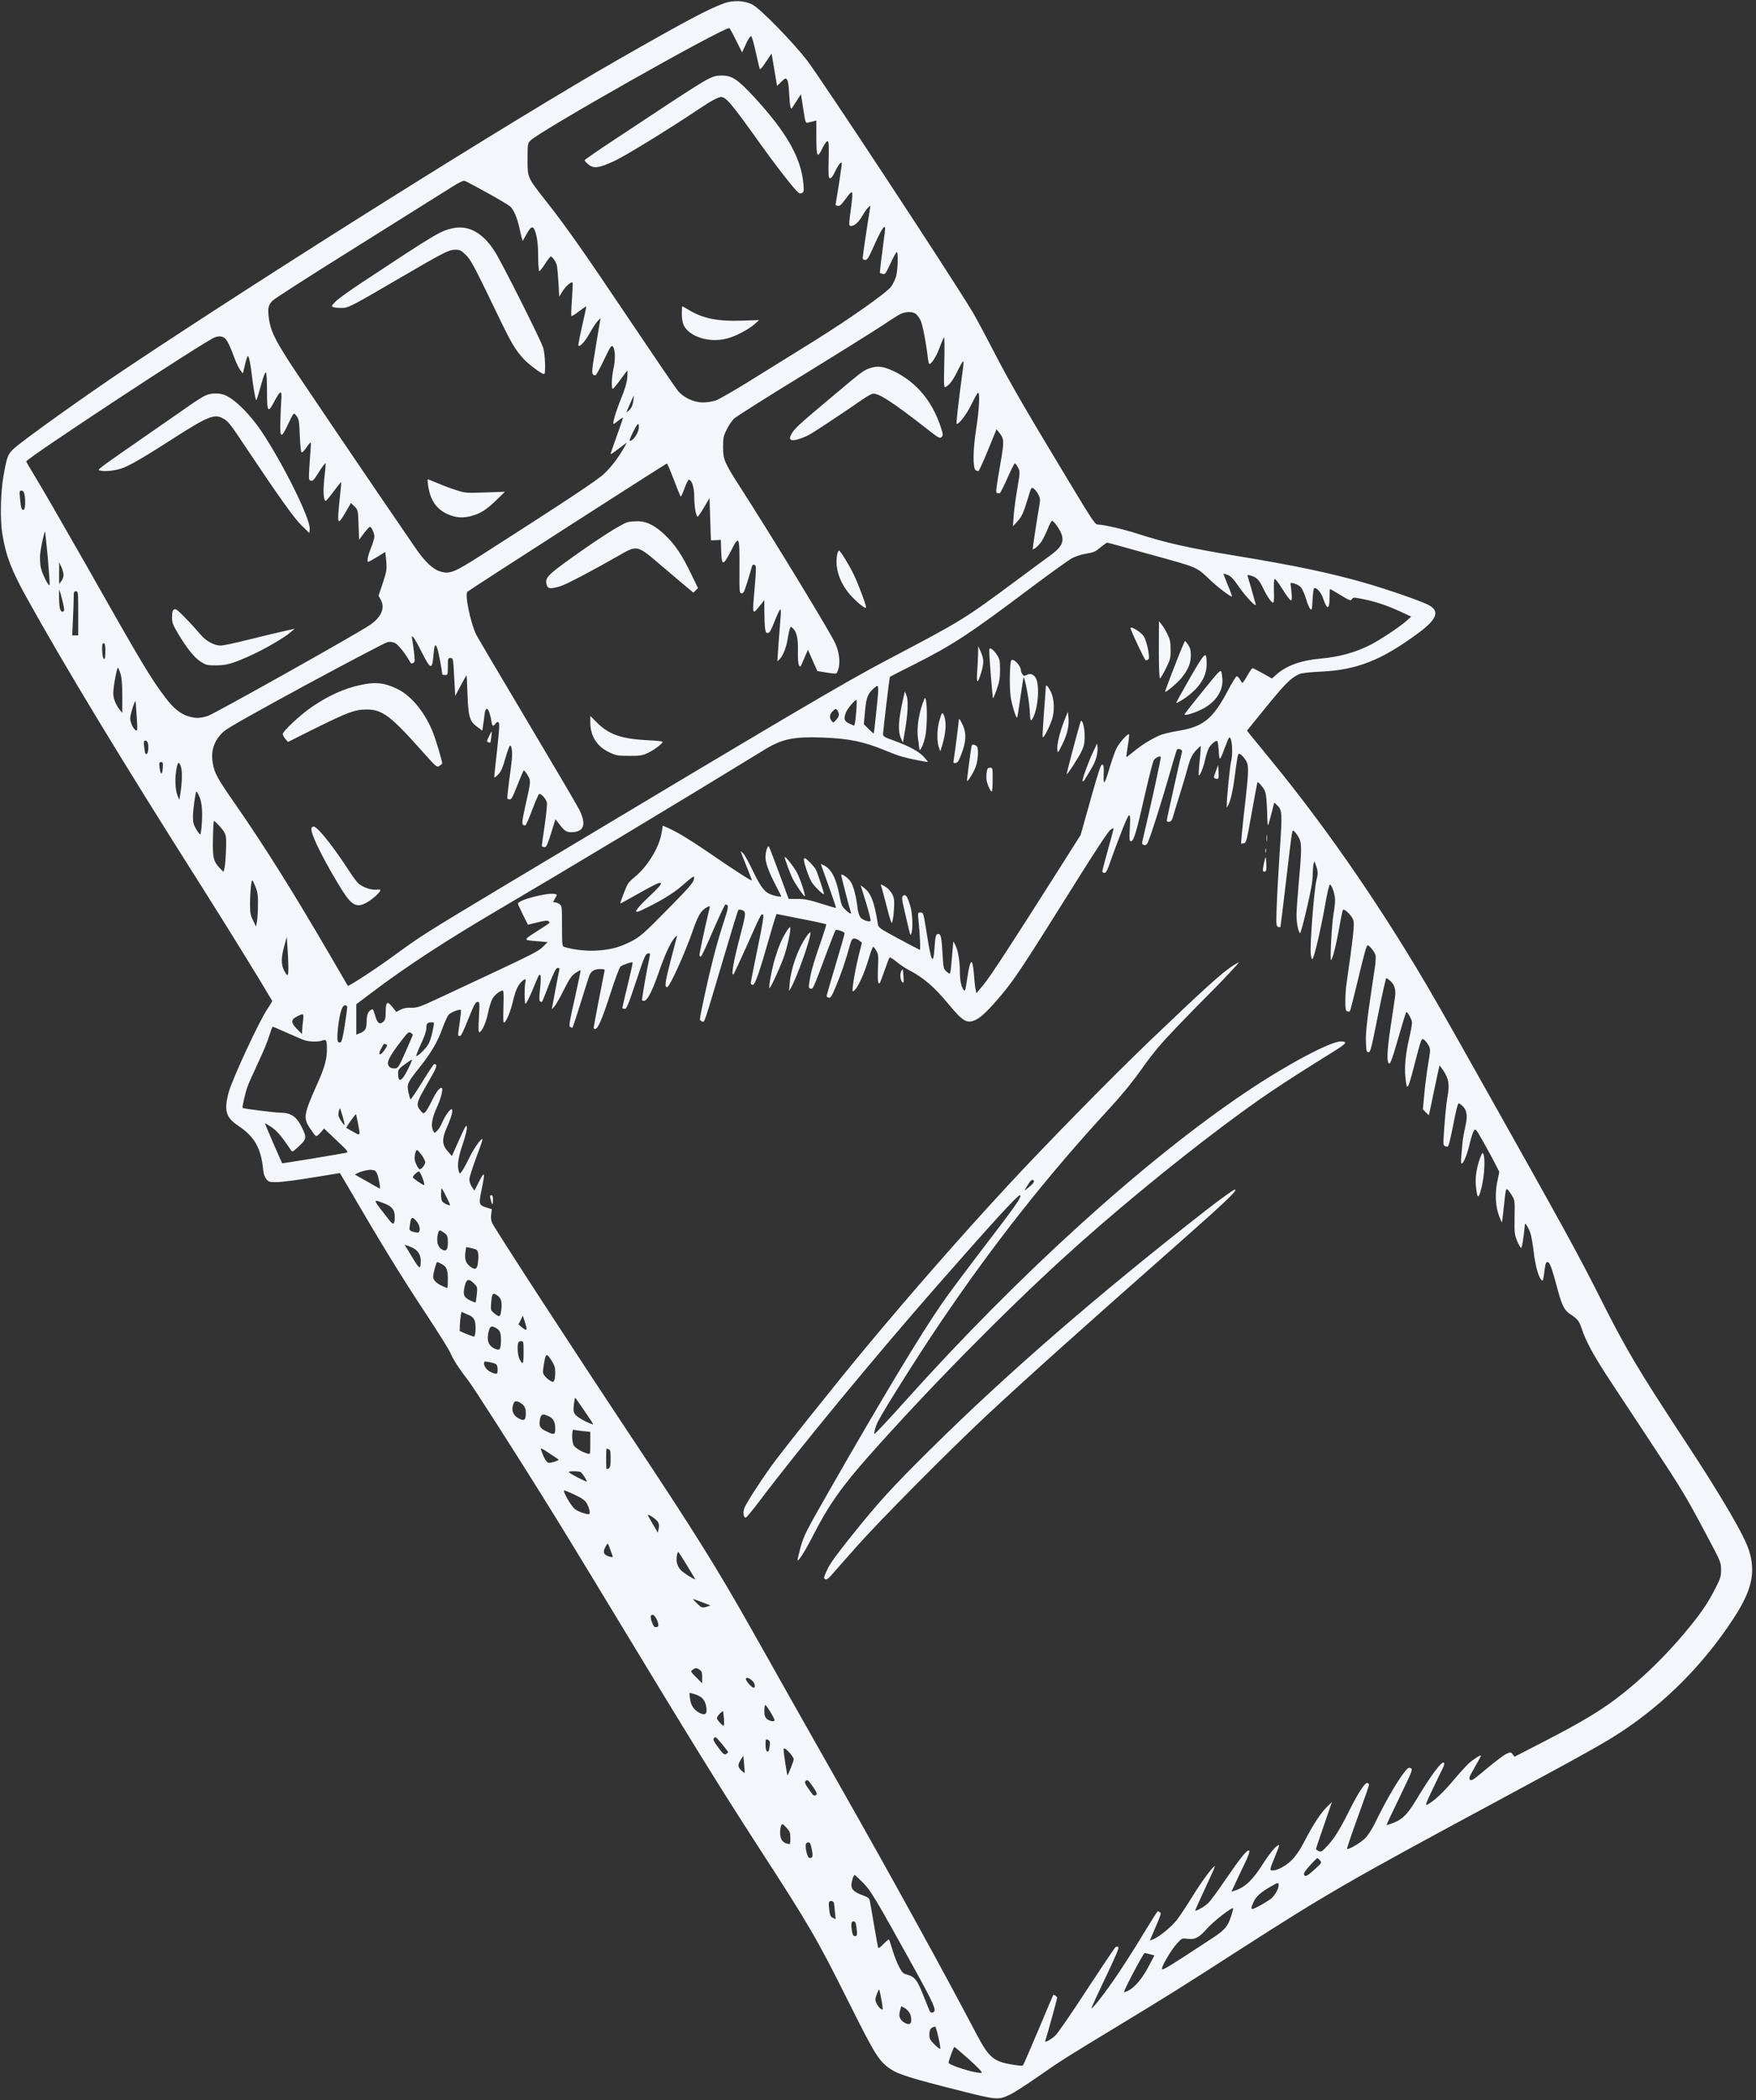 <?xml version="1.0" encoding="UTF-8" standalone="no"?><svg xmlns="http://www.w3.org/2000/svg" xmlns:xlink="http://www.w3.org/1999/xlink" fill="#f4f6fc" height="1856.9" preserveAspectRatio="xMidYMid meet" version="1" viewBox="24.8 74.2 1553.5 1856.9" width="1553.5" zoomAndPan="magnify"><rect x="24.8" y="74.2" width="1553.5" height="1856.9" fill="#333333" stroke="none"/><g id="change1_1"><path d="M6657 19230 c-140 -50 -340 -156 -947 -503 -915 -523 -3074 -1877 -4340 -2722 -360 -240 -931 -648 -1001 -715 -53 -51 -59 -66 -91 -245 -25 -143 -30 -386 -9 -510 31 -191 81 -320 214 -560 336 -606 848 -1451 1541 -2543 233 -368 534 -855 632 -1023 1 -3 -15 -32 -38 -65 -76 -110 -318 -632 -349 -751 -40 -157 -22 -215 86 -288 145 -97 202 -197 221 -388 4 -40 13 -66 29 -85 22 -25 28 -27 97 -26 40 1 181 19 313 41 l240 39 21 -35 c355 -608 509 -859 750 -1224 101 -153 194 -302 206 -330 24 -58 84 -150 157 -243 43 -55 368 -561 651 -1014 122 -195 356 -577 633 -1035 685 -1133 952 -1563 1280 -2070 457 -705 520 -813 800 -1373 238 -476 270 -527 372 -597 71 -48 175 -81 615 -192 329 -83 340 -84 445 -34 33 16 141 85 240 154 206 144 257 176 710 450 439 266 545 332 1050 657 811 521 976 616 2330 1345 769 414 924 501 1075 600 391 258 726 595 990 997 166 252 203 410 141 608 -42 133 -243 477 -571 975 -425 647 -516 801 -757 1280 -168 335 -327 625 -988 1800 -375 668 -510 904 -637 1113 -396 655 -824 1266 -1258 1797 -94 116 -184 226 -201 246 l-29 37 175 216 c168 205 214 251 290 285 18 8 95 17 195 21 314 15 533 102 856 341 171 126 194 199 80 253 -85 40 -358 134 -555 191 -309 88 -616 153 -1146 240 -411 68 -618 114 -870 196 -122 39 -295 79 -344 79 -25 0 -45 30 -258 383 -391 648 -521 872 -665 1150 -76 148 -160 303 -185 345 -208 345 -1326 2042 -1464 2224 -120 157 -415 460 -484 495 -69 36 -168 41 -248 13z m102 -327 l54 -108 34 73 c20 44 38 72 46 70 7 -3 25 -66 42 -145 17 -78 33 -144 36 -147 3 -4 28 26 54 66 l49 73 13 -75 c7 -41 17 -106 24 -143 l11 -69 37 36 c35 34 39 36 52 20 9 -11 15 -55 19 -130 5 -99 12 -137 24 -123 1 2 20 31 41 64 l39 60 20 -128 c19 -126 20 -128 43 -123 13 3 34 9 48 12 l25 6 0 -151 c0 -174 9 -188 55 -91 16 33 35 60 43 60 12 0 14 -26 11 -162 -3 -141 -2 -163 11 -166 11 -2 26 17 45 58 28 58 50 88 60 78 2 -2 -9 -86 -25 -187 -17 -100 -30 -184 -30 -185 0 -2 9 -6 20 -9 15 -4 31 10 72 66 63 86 66 81 44 -89 -20 -150 -20 -154 3 -154 29 0 67 36 100 93 17 30 40 62 51 72 20 18 20 18 15 -11 -14 -77 -65 -418 -65 -435 0 -13 7 -19 23 -19 19 0 31 20 86 145 67 149 98 186 87 103 -29 -218 -46 -361 -44 -363 2 -1 13 -6 25 -9 20 -7 27 2 69 93 26 56 51 101 55 101 15 0 10 -163 -6 -217 -8 -27 -28 -67 -43 -89 -41 -55 -363 -282 -687 -484 -148 -92 -391 -243 -540 -335 -148 -93 -294 -176 -322 -187 -30 -10 -80 -18 -116 -18 -81 0 -171 42 -222 103 -19 23 -204 294 -411 602 -422 628 -578 851 -754 1073 -168 214 -165 207 -165 374 0 130 2 138 24 162 76 81 1687 992 1761 996 3 0 30 -48 59 -107z m-2191 -1355 c89 -49 175 -101 192 -114 30 -25 62 -98 81 -182 5 -26 15 -65 20 -86 l11 -39 35 62 c45 80 62 79 85 -9 11 -43 17 -107 17 -192 1 -71 5 -128 10 -128 5 0 28 29 51 65 23 36 46 65 50 65 16 0 50 -52 56 -86 3 -19 9 -87 13 -151 l6 -118 32 51 c29 45 76 85 87 73 2 -2 -1 -68 -6 -147 -6 -78 -8 -145 -5 -148 3 -4 33 15 67 41 34 26 63 46 64 44 2 -2 -14 -80 -36 -173 -21 -93 -36 -171 -33 -174 13 -14 62 40 102 114 24 43 55 90 69 104 l26 25 -6 -30 c-3 -16 -22 -126 -41 -244 -37 -218 -36 -230 1 -231 6 0 40 61 75 135 55 116 66 133 78 120 22 -22 25 -114 7 -193 -17 -77 -21 -182 -7 -182 5 0 35 36 67 80 31 44 59 80 62 80 3 0 2 -28 -1 -62 -3 -44 -21 -102 -56 -189 -46 -113 -77 -219 -64 -219 3 0 23 14 44 31 21 17 39 27 39 23 0 -4 -25 -76 -55 -159 -30 -84 -55 -156 -55 -160 0 -4 16 4 35 19 19 14 52 38 72 54 l37 27 -28 -50 c-53 -91 -113 -170 -178 -230 -59 -55 -355 -251 -1075 -711 -250 -160 -286 -174 -370 -149 -66 20 -136 86 -221 210 -356 518 -1035 1519 -1115 1644 -129 201 -164 275 -179 376 -14 97 -7 130 37 169 18 17 313 207 656 421 342 215 713 447 823 516 200 126 201 126 231 111 17 -8 103 -55 193 -104z m3780 -1064 c12 -8 31 -33 42 -54 19 -36 49 -191 66 -332 3 -32 10 -58 14 -58 20 0 61 66 91 145 17 47 35 88 39 90 4 2 5 -97 2 -221 -5 -219 -4 -226 14 -216 33 18 61 55 103 139 22 45 44 84 49 87 5 3 5 -23 0 -57 -46 -345 -63 -497 -56 -497 23 0 88 86 130 172 25 52 51 99 57 102 20 13 12 -149 -15 -318 -29 -184 -31 -349 -4 -366 8 -5 19 -8 24 -7 6 2 44 86 85 186 l75 184 23 -29 c45 -56 46 -76 13 -265 -41 -237 -45 -269 -31 -270 6 -1 16 -2 22 -3 5 -1 36 59 68 132 32 73 62 133 67 133 5 0 18 -16 28 -36 19 -37 19 -38 -7 -193 -15 -87 -29 -195 -32 -242 l-6 -85 39 42 c41 45 54 74 97 216 26 87 27 88 48 75 12 -8 31 -32 41 -53 18 -35 18 -45 7 -109 -22 -124 -59 -371 -56 -374 7 -7 54 34 76 67 13 19 38 68 54 109 17 41 34 75 40 75 16 1 73 -81 86 -123 21 -71 -6 -116 -119 -196 -37 -27 -164 -120 -282 -208 -465 -345 -478 -353 -1140 -701 -391 -206 -820 -459 -3365 -1983 -727 -436 -756 -454 -1000 -632 -157 -115 -403 -276 -410 -268 -1 2 -76 129 -165 283 -323 554 -575 955 -825 1315 -162 232 -189 281 -204 367 -21 113 11 207 97 284 34 31 257 156 730 413 375 202 697 371 716 376 21 5 44 3 64 -5 28 -12 85 -80 127 -152 21 -36 23 -37 43 -24 11 6 11 25 2 97 -6 49 -13 99 -16 112 -11 55 21 12 81 -109 81 -161 96 -167 107 -42 8 103 17 119 35 67 11 -32 43 -199 43 -226 0 -5 11 -8 25 -8 24 0 25 2 25 75 0 72 1 75 24 75 23 0 23 -1 32 -167 l9 -168 49 92 c27 51 51 92 52 90 1 -1 5 -78 8 -170 7 -199 19 -237 88 -287 l43 -32 7 49 c4 26 10 69 13 96 11 85 42 52 61 -65 7 -43 15 -47 35 -18 9 13 19 17 27 12 11 -7 8 -53 -12 -243 -15 -129 -26 -238 -26 -243 0 -6 13 3 30 19 31 29 44 60 79 182 12 40 25 75 31 78 14 9 23 -60 16 -123 -3 -32 -14 -120 -25 -197 -10 -77 -17 -143 -14 -147 2 -5 12 -8 22 -8 14 0 29 29 66 125 27 69 52 128 56 131 4 2 20 -16 34 -41 31 -52 31 -47 -21 -280 -33 -149 -33 -164 1 -165 6 0 33 62 61 137 28 75 56 139 62 141 17 5 60 -42 68 -74 4 -15 -5 -105 -20 -207 -15 -98 -26 -181 -24 -182 2 -2 12 -5 22 -7 16 -3 25 15 59 122 l39 125 22 -28 c55 -74 73 -87 116 -87 115 0 139 68 72 201 -21 41 -230 396 -464 789 -234 393 -435 733 -446 755 -51 102 -104 358 -79 381 19 18 1757 1134 1765 1134 4 0 31 -64 61 -143 30 -78 57 -145 60 -149 4 -4 19 29 35 73 16 44 33 78 40 76 27 -8 46 -72 46 -155 0 -84 16 -172 30 -172 5 0 30 37 57 83 l48 82 6 -185 c3 -102 6 -187 7 -188 1 -2 21 -2 45 0 l42 3 3 -97 c4 -134 17 -135 83 -8 76 150 80 144 79 -132 -1 -223 -1 -233 18 -236 16 -3 24 12 50 95 17 54 34 110 37 126 8 32 16 39 33 28 10 -6 10 -46 -3 -194 -22 -248 -22 -247 38 -174 l47 59 0 -100 c0 -54 3 -120 6 -146 6 -40 10 -47 27 -44 15 2 29 28 59 106 22 56 44 102 49 102 5 0 7 -28 3 -67 -3 -38 -11 -141 -18 -230 l-11 -162 22 21 c26 24 57 102 68 168 3 25 11 62 16 83 9 34 12 37 26 25 38 -31 53 -90 50 -204 -1 -69 2 -116 10 -129 11 -18 13 -16 32 30 12 28 27 63 34 79 l13 29 41 -94 42 -94 77 -13 c42 -7 83 -11 90 -8 6 2 17 27 23 55 12 58 1 136 -30 208 -37 86 -547 924 -839 1378 -144 224 -155 249 -155 360 0 81 3 97 32 155 17 36 47 79 65 97 18 17 296 193 618 390 322 198 634 393 695 434 60 40 128 84 150 96 47 26 112 29 143 7z m-6110 -217 c19 -15 48 -74 82 -169 17 -46 41 -96 54 -113 l23 -29 18 77 c10 42 22 77 26 77 10 0 25 -80 39 -199 11 -95 29 -191 35 -191 4 0 20 53 60 193 9 31 21 55 26 52 5 -4 9 -78 9 -166 0 -188 8 -199 67 -87 53 101 67 101 59 2 -3 -44 -7 -128 -8 -188 -4 -146 8 -148 70 -16 45 95 49 100 63 83 31 -35 34 -49 39 -183 3 -74 9 -141 14 -148 5 -9 16 0 38 30 49 69 50 69 44 -2 -3 -36 -8 -113 -12 -171 -5 -101 -5 -106 14 -111 17 -5 30 9 73 79 29 47 55 80 57 74 2 -6 -1 -50 -7 -98 -17 -135 -13 -233 9 -233 5 0 36 38 71 85 35 46 64 83 65 82 2 -2 -3 -61 -11 -132 -27 -251 -23 -262 51 -135 l47 81 31 -31 c31 -30 31 -31 36 -162 l5 -132 43 57 c23 31 47 57 52 57 14 0 40 -55 40 -85 0 -15 -13 -60 -30 -102 -28 -69 -38 -123 -24 -123 4 0 39 20 79 44 l72 44 7 -73 c8 -84 6 -95 -36 -222 l-31 -91 22 -42 c37 -72 -1 -154 -106 -223 -144 -94 -1370 -781 -1426 -799 -71 -22 -108 -23 -174 -3 -69 21 -131 71 -202 165 -136 181 -193 276 -723 1211 -174 305 -359 626 -412 713 -53 87 -96 161 -96 164 2 27 1584 1068 1670 1098 36 13 64 10 88 -9z m3612 -560 c-5 -33 -16 -57 -35 -75 -15 -15 -26 -22 -24 -16 11 29 62 144 64 142 2 -2 -1 -25 -5 -51z m50 -222 c0 -52 -48 -125 -82 -125 -4 0 9 34 29 75 39 79 53 92 53 50z m-5436 -596 c12 -60 7 -139 -8 -139 -18 0 -23 16 -31 103 -6 62 -5 67 13 67 14 0 21 -9 26 -31z m207 -563 c11 -125 18 -233 16 -239 -7 -21 -66 96 -78 153 -6 30 -9 83 -6 117 6 61 37 206 44 200 1 -2 12 -106 24 -231z m9702 44 c503 -139 447 -115 599 -257 66 -60 168 -136 175 -129 2 2 -14 48 -37 101 -22 54 -39 99 -38 101 2 1 19 -5 39 -12 27 -11 50 -36 92 -97 60 -88 163 -197 154 -162 -16 58 -68 242 -72 252 -3 8 5 9 27 2 53 -15 75 -37 108 -106 35 -75 75 -133 91 -133 7 0 10 36 7 103 -2 62 1 104 7 106 6 2 37 -39 70 -92 33 -53 66 -97 73 -97 9 0 11 16 6 68 -3 37 -7 72 -9 78 -6 21 69 -4 92 -31 12 -14 32 -58 44 -98 11 -39 28 -80 37 -91 16 -17 17 -13 22 77 3 52 8 99 13 103 16 16 62 -34 79 -85 35 -107 58 -107 58 -1 0 44 2 80 5 80 2 0 44 -24 93 -54 81 -49 90 -52 100 -36 10 17 16 17 88 3 109 -20 223 -58 338 -111 l99 -46 -44 -39 c-59 -53 -237 -170 -318 -211 -135 -68 -278 -107 -441 -121 -169 -15 -298 -61 -385 -137 l-44 -39 -82 46 c-45 25 -85 45 -90 45 -5 0 -25 -29 -46 -65 -20 -36 -40 -65 -43 -65 -3 0 -13 14 -23 31 -9 17 -23 29 -30 27 -6 -3 -41 -58 -75 -124 -136 -256 -219 -322 -446 -359 -53 -8 -119 -24 -147 -34 -69 -27 -172 -89 -244 -150 -33 -27 -61 -48 -62 -47 -2 1 4 44 12 96 9 51 14 98 12 104 -6 17 -84 -69 -112 -123 -13 -27 -39 -100 -58 -163 -48 -161 -58 -174 -55 -68 3 70 0 85 -13 88 -12 2 -33 -61 -103 -310 l-88 -313 -206 -325 c-416 -655 -593 -927 -654 -1000 l-62 -74 -7 34 c-4 19 -11 76 -14 126 -13 163 -33 154 -60 -28 -16 -107 -19 -119 -32 -103 -21 30 -33 85 -33 160 0 92 -16 189 -39 234 l-19 36 -6 -65 c-3 -36 -8 -100 -12 -142 -3 -43 -10 -78 -15 -78 -6 0 -20 10 -33 23 -20 20 -23 36 -29 143 -9 155 -14 184 -38 184 -22 0 -26 -14 -34 -132 -11 -146 -28 -116 -65 117 -32 204 -33 205 -58 205 -24 0 -25 -1 -19 -62 13 -129 20 -268 13 -268 -3 0 -87 44 -186 97 -174 94 -180 98 -186 133 -30 191 -60 270 -121 317 l-31 24 48 -155 c26 -86 44 -158 40 -161 -17 -11 -72 9 -90 32 -10 13 -22 49 -25 81 -12 102 -36 196 -60 232 -23 37 -85 80 -85 60 0 -10 75 -300 85 -327 8 -22 -10 -14 -46 20 -31 28 -38 43 -53 122 -31 158 -71 237 -137 271 -16 8 -29 13 -29 12 0 -2 31 -88 69 -193 37 -104 67 -192 65 -194 -2 -2 -61 15 -133 38 -105 33 -143 41 -208 41 l-78 0 -84 228 c-46 125 -87 231 -91 235 -11 12 -30 -49 -30 -93 0 -50 27 -125 86 -240 27 -52 51 -99 53 -104 6 -15 -81 4 -116 25 -44 27 -79 80 -145 219 -30 63 -65 124 -77 135 l-22 19 19 -49 c11 -28 34 -85 51 -128 17 -43 31 -80 31 -82 0 -11 -139 78 -385 247 -159 109 -275 179 -351 213 l-52 23 -12 -70 c-22 -126 -127 -297 -239 -386 -23 -18 -48 -44 -57 -57 -18 -28 -74 -175 -67 -175 3 0 81 43 175 96 131 74 172 93 181 84 9 -9 -16 -38 -107 -124 -120 -114 -142 -152 -68 -118 156 72 286 150 358 214 43 38 87 74 98 80 17 9 18 8 12 -23 -5 -25 -53 -80 -209 -238 -239 -244 -269 -270 -362 -315 -94 -46 -170 -65 -290 -73 -92 -5 -200 7 -287 33 -16 5 -18 23 -18 184 0 173 -1 179 -22 194 -12 9 -31 16 -41 16 -18 0 -18 1 1 34 20 33 20 34 2 39 -64 17 -330 -52 -330 -85 0 -5 20 -48 44 -97 l45 -89 85 21 c66 16 89 18 98 9 14 -14 24 -6 -107 -90 -123 -79 -123 -76 19 -87 l79 -7 -44 -43 c-45 -43 -68 -55 -884 -436 -205 -96 -224 -102 -278 -101 -40 2 -69 -4 -95 -17 l-38 -20 -35 44 c-45 56 -59 46 -59 -45 0 -53 -4 -70 -19 -84 -34 -31 -54 -17 -74 52 -18 61 -20 63 -40 49 -26 -17 -35 -45 -36 -113 -1 -55 -14 -74 -64 -93 l-27 -11 0 135 0 134 181 136 c277 207 616 428 1034 674 715 421 1642 978 2394 1439 158 97 257 118 516 109 235 -9 366 -36 561 -117 50 -21 115 -45 145 -53 58 -17 220 -49 225 -45 1 2 -15 22 -37 46 -45 48 -131 94 -266 143 -77 27 -93 37 -93 54 1 37 57 505 61 509 2 2 94 49 204 104 353 178 492 269 1040 681 176 132 343 252 370 265 28 14 77 31 110 36 86 16 89 17 142 61 26 21 51 39 56 39 5 0 153 -40 330 -90z m-9563 -196 c0 -18 -9 -42 -20 -55 l-19 -24 0 95 1 95 19 -40 c10 -22 19 -54 19 -71z m-11 -222 c12 -46 19 -87 16 -92 -14 -22 -33 -8 -39 28 -7 42 -8 158 -2 151 2 -2 14 -41 25 -87z m141 -117 l0 -195 -27 0 -26 0 6 137 c4 75 7 162 7 195 0 51 2 58 20 58 19 0 20 -7 20 -195z m240 -336 c0 -52 -3 -70 -12 -67 -8 3 -14 29 -16 71 -2 55 0 67 13 67 12 0 15 -14 15 -71z m135 -201 c10 -36 15 -95 15 -197 l0 -146 -21 25 c-34 41 -59 102 -59 145 -1 54 32 235 42 229 4 -3 14 -28 23 -56z m6686 -327 c-11 -106 -21 -195 -23 -197 -3 -2 -23 16 -46 39 l-42 42 10 107 c11 126 24 162 76 208 50 44 50 45 25 -199z m-6543 -58 c7 -110 6 -120 -9 -112 -22 11 -49 70 -49 105 0 36 44 174 48 149 1 -11 6 -75 10 -142z m6366 65 c-4 -51 -10 -103 -13 -115 l-6 -22 -42 19 c-48 21 -54 44 -29 103 13 32 77 107 90 107 4 0 4 -42 0 -92z m-164 -7 c16 -30 12 -47 -15 -78 -24 -27 -25 -28 -40 -9 -21 28 -19 56 7 83 26 28 34 29 48 4z m3488 -324 c2 -40 -1 -91 -7 -113 -11 -35 -41 -334 -40 -394 l0 -25 14 27 c19 34 41 130 55 238 5 47 15 115 21 152 10 62 12 67 30 58 10 -6 30 -27 44 -48 32 -47 32 -83 1 -362 -14 -118 -28 -253 -32 -298 l-7 -84 24 4 c22 3 25 14 70 266 26 145 49 268 51 273 2 6 19 -9 38 -33 30 -37 36 -53 42 -118 3 -41 7 -111 7 -154 1 -44 4 -77 7 -74 3 3 12 32 20 65 9 32 20 75 25 97 l10 38 24 -22 c47 -44 48 -65 25 -402 -11 -172 -24 -393 -27 -490 -6 -161 -5 -178 11 -184 9 -4 19 -5 21 -3 2 2 24 180 49 394 61 514 53 470 78 448 11 -10 29 -36 40 -58 23 -45 22 -111 -7 -425 -8 -91 -16 -201 -17 -245 -1 -72 13 -147 31 -168 4 -4 31 93 59 215 37 158 53 245 53 298 1 41 4 86 8 100 l7 24 11 -29 c21 -56 23 -82 8 -136 -21 -78 -60 -580 -51 -654 6 -44 10 -55 17 -43 19 35 68 243 105 447 23 133 41 210 48 208 18 -6 45 -88 45 -137 0 -25 -6 -81 -14 -125 -15 -84 -32 -405 -22 -405 12 0 45 129 72 280 14 85 30 159 34 163 14 14 80 -53 92 -92 11 -37 -1 -142 -61 -563 -6 -37 -10 -105 -10 -151 0 -70 3 -86 17 -91 9 -4 20 -3 23 1 4 4 38 137 76 296 43 184 72 287 80 287 17 0 63 -57 71 -88 3 -15 1 -60 -5 -102 -67 -442 -83 -567 -80 -658 3 -89 5 -97 23 -97 17 0 25 31 84 328 36 180 69 327 73 327 4 0 22 -12 39 -28 35 -32 48 -77 38 -142 -3 -25 -21 -140 -38 -257 -34 -222 -37 -328 -11 -328 10 0 32 63 79 228 36 125 67 227 70 227 14 0 51 -69 51 -94 0 -15 -11 -77 -25 -137 -32 -139 -43 -248 -34 -343 13 -134 21 -123 83 119 58 221 59 225 80 212 12 -8 30 -30 41 -50 19 -36 19 -36 -3 -171 -12 -75 -28 -194 -34 -266 l-12 -130 26 -27 27 -26 5 24 c4 13 24 112 46 218 22 107 42 196 43 198 2 1 17 -20 35 -46 46 -71 55 -121 37 -222 -13 -72 -28 -230 -37 -391 -3 -47 4 -58 36 -58 9 0 25 63 51 195 26 135 41 193 49 188 68 -38 84 -94 57 -207 -11 -47 -23 -115 -26 -153 -3 -37 -8 -92 -10 -120 -3 -29 -1 -53 4 -53 16 0 49 81 71 175 11 49 28 100 36 114 16 23 17 22 86 -100 39 -68 86 -155 105 -193 l35 -69 -17 -82 c-23 -106 -17 -227 15 -308 12 -32 23 -57 25 -55 2 2 8 50 14 108 20 188 21 193 37 179 8 -7 26 -31 39 -54 24 -39 25 -48 22 -191 -2 -139 0 -153 23 -209 14 -33 30 -60 35 -60 8 0 22 89 34 210 2 16 31 -32 47 -77 9 -24 22 -99 30 -167 15 -124 42 -223 68 -249 15 -15 15 -14 32 111 5 35 11 47 23 47 19 0 38 -52 91 -250 37 -135 58 -177 108 -210 66 -43 81 -62 103 -129 38 -115 106 -240 255 -466 80 -121 243 -368 363 -550 265 -401 307 -471 479 -795 135 -253 136 -256 136 -321 0 -58 -5 -75 -48 -160 -63 -123 -115 -202 -213 -324 -212 -265 -467 -512 -709 -687 -167 -119 -320 -207 -713 -408 l-144 -74 -17 21 c-16 21 -18 21 -56 4 -22 -10 -99 -69 -173 -130 -116 -98 -135 -111 -148 -99 -12 13 -7 27 42 111 30 53 55 99 55 102 0 12 -64 -29 -108 -68 -25 -23 -89 -94 -142 -157 -88 -105 -169 -179 -227 -209 -18 -9 -10 13 46 131 37 79 78 162 90 186 12 23 19 47 15 53 -16 26 -110 -99 -248 -328 -75 -125 -122 -173 -204 -203 -30 -12 -56 -19 -57 -18 -2 2 50 113 116 248 112 232 117 246 98 254 -16 8 -25 4 -45 -20 -65 -78 -166 -249 -266 -453 -31 -64 -67 -120 -92 -145 -41 -42 -150 -105 -161 -95 -3 3 40 130 95 281 55 151 100 280 100 286 0 5 -7 13 -15 16 -20 7 -81 -86 -160 -244 -83 -166 -132 -246 -193 -311 -49 -53 -55 -57 -78 -47 -13 6 -24 14 -24 18 0 4 32 99 71 211 l70 204 -41 -40 c-56 -54 -123 -155 -198 -300 -68 -132 -122 -195 -206 -239 -47 -25 -86 -33 -98 -20 -3 3 5 33 19 67 67 164 65 159 44 147 -25 -13 -78 -79 -126 -155 -91 -145 -156 -208 -244 -240 l-39 -13 33 71 c18 40 56 119 84 177 33 69 47 108 40 115 -15 15 -74 -58 -209 -255 -65 -96 -134 -190 -152 -207 -31 -31 -109 -75 -116 -68 -2 2 37 90 87 196 50 106 89 194 87 196 -10 11 -110 -123 -196 -262 -52 -84 -116 -181 -143 -215 -48 -61 -160 -152 -209 -169 l-28 -10 14 32 c87 201 90 209 75 218 -8 5 -16 9 -19 9 -3 0 -59 -89 -125 -197 -65 -109 -168 -270 -227 -358 -103 -153 -225 -311 -234 -303 -2 3 53 123 122 267 89 186 123 266 116 273 -8 8 -16 7 -26 -1 -9 -7 -124 -179 -257 -382 -132 -203 -256 -382 -275 -399 -43 -38 -95 -66 -89 -48 16 49 105 370 105 381 0 13 -29 33 -35 25 -1 -2 -60 -138 -129 -304 -70 -165 -131 -306 -135 -313 -7 -10 -26 -9 -100 3 -168 29 -205 61 -322 284 -290 552 -760 1404 -1179 2142 -117 206 -321 566 -453 800 -131 234 -291 517 -355 630 -296 525 -513 873 -1057 1690 -508 764 -1188 1809 -1232 1893 -10 21 -14 45 -10 77 l6 47 -46 14 c-69 21 -71 31 -45 156 33 159 29 173 -21 76 l-42 -82 -23 34 c-12 19 -22 48 -22 65 0 16 27 102 60 191 34 89 59 163 57 165 -11 11 -72 -74 -113 -156 -25 -52 -56 -108 -67 -124 -19 -27 -21 -28 -28 -10 -19 48 -9 126 32 244 24 71 39 131 37 151 -3 29 -11 15 -68 -110 l-64 -144 -38 43 c-52 58 -52 111 -2 221 38 86 54 149 36 149 -16 0 -57 -58 -82 -117 -12 -28 -32 -61 -45 -73 -23 -22 -23 -22 -34 -2 -23 43 -13 111 30 205 40 87 62 177 42 177 -19 0 -52 -46 -88 -122 -21 -42 -45 -84 -55 -93 -16 -15 -19 -14 -45 17 -34 41 -30 69 23 163 22 39 60 106 85 150 42 74 45 94 15 95 -3 0 -51 -72 -105 -159 -54 -88 -101 -157 -104 -153 -3 4 -11 33 -18 64 -15 71 -9 84 103 224 99 125 157 223 200 345 19 51 42 103 53 115 19 22 98 52 108 42 3 -2 -2 -52 -10 -109 -18 -127 -18 -116 -1 -122 11 -4 30 34 76 149 51 127 66 154 82 154 19 0 20 -4 13 -136 -6 -113 -5 -136 6 -132 23 8 58 88 75 173 9 44 25 97 36 118 17 35 69 77 94 77 7 0 9 -40 6 -127 -2 -71 -3 -137 0 -148 7 -36 55 63 79 160 26 112 43 152 76 188 32 33 47 35 40 5 -11 -42 -10 -192 0 -195 5 -2 34 54 63 124 60 145 57 140 69 127 5 -5 3 -57 -3 -118 -10 -89 -9 -109 2 -113 7 -3 14 -4 16 -2 2 2 29 70 61 152 47 117 62 147 77 147 14 0 18 -5 14 -17 -3 -10 -16 -81 -31 -158 -14 -77 -28 -151 -31 -165 l-5 -25 22 22 c12 12 50 77 83 145 51 101 68 127 103 152 24 16 45 28 47 25 2 -2 -21 -114 -51 -248 -46 -201 -53 -245 -42 -252 8 -5 17 -9 20 -9 3 0 36 98 73 218 37 119 72 230 78 245 15 39 45 57 95 57 40 0 43 -2 38 -22 -11 -50 -95 -486 -95 -497 0 -6 6 -11 13 -11 25 0 64 92 136 316 39 122 79 228 88 236 17 15 101 43 108 36 2 -2 -18 -93 -45 -203 -27 -110 -48 -201 -47 -202 1 0 11 -3 21 -5 16 -3 30 29 101 242 72 218 84 245 104 248 20 3 22 0 17 -25 -25 -113 -72 -384 -68 -388 32 -32 79 47 148 246 53 154 102 261 139 304 20 23 25 25 21 10 -3 -11 -28 -109 -57 -218 -48 -186 -53 -227 -29 -227 22 0 163 310 232 514 43 122 70 166 119 192 29 14 29 14 24 -8 -48 -200 -93 -413 -89 -420 3 -4 9 -8 13 -8 5 0 53 103 107 230 55 126 104 230 109 230 33 0 31 -19 -17 -162 -27 -81 -68 -225 -92 -320 -43 -167 -116 -504 -116 -532 0 -8 9 -16 20 -19 23 -6 9 -46 196 583 64 217 120 399 124 403 4 4 19 3 33 -2 37 -14 35 -31 -17 -229 -60 -225 -84 -365 -57 -336 4 5 54 113 111 239 129 291 132 296 148 286 9 -6 -1 -73 -48 -298 -33 -160 -60 -298 -60 -307 0 -9 8 -16 18 -16 20 0 62 122 151 436 22 77 45 152 50 166 l9 25 217 -43 c120 -23 219 -45 222 -48 3 -3 -18 -69 -45 -148 -51 -144 -86 -257 -95 -313 -18 -103 -18 -102 2 -108 22 -5 19 -13 148 333 36 96 69 179 73 184 10 10 80 -14 80 -29 0 -6 -36 -132 -80 -279 -44 -148 -80 -272 -80 -276 0 -4 9 -10 20 -13 16 -4 26 11 64 102 44 105 89 237 122 359 15 52 21 62 40 62 12 0 32 -8 44 -18 l23 -19 -31 -124 c-27 -110 -52 -250 -52 -296 0 -14 2 -14 19 1 32 29 88 154 123 274 18 62 37 111 42 109 5 -2 18 -19 28 -38 17 -30 18 -48 13 -149 -3 -69 -2 -121 4 -130 11 -16 9 -20 61 126 17 49 34 92 38 96 4 4 32 -13 62 -38 30 -25 78 -57 105 -71 132 -68 228 -150 354 -303 128 -154 162 -174 239 -140 48 21 120 91 229 221 120 143 193 254 667 1011 165 264 279 436 297 449 16 11 29 17 29 12 0 -5 -22 -88 -50 -186 -27 -98 -50 -184 -50 -192 0 -8 8 -15 18 -15 12 0 23 16 36 53 92 261 171 457 182 457 11 0 12 -23 7 -115 -5 -101 -4 -115 10 -115 25 0 49 81 121 400 37 162 73 304 81 316 15 23 52 41 62 30 5 -4 -82 -404 -164 -752 -3 -16 1 -23 16 -27 17 -4 24 2 37 31 29 70 111 327 179 563 37 131 71 242 74 248 11 17 52 1 46 -18 -10 -34 -135 -594 -135 -608 0 -9 8 -13 22 -11 18 2 26 16 40 68 10 36 39 128 63 205 24 77 51 169 60 204 21 81 44 128 84 165 l31 30 0 -27 c0 -14 -5 -72 -11 -127 -6 -56 -8 -104 -5 -107 9 -9 43 76 56 142 7 33 21 76 31 96 18 36 66 76 77 64 3 -3 9 -43 12 -88 5 -89 9 -89 44 5 49 127 46 122 59 109 6 -6 13 -44 15 -84z m-9594 47 c10 -26 7 -92 -5 -99 -15 -10 -18 -5 -25 58 -6 47 -4 57 9 57 8 0 18 -7 21 -16z m134 -226 c-4 -66 -21 -65 -28 2 -5 44 -3 50 13 50 16 0 18 -7 15 -52z m162 6 c12 -36 8 -154 -9 -249 l-7 -40 -17 43 c-20 49 -23 164 -6 242 12 56 22 57 39 4z m155 -244 c27 -52 36 -130 29 -242 -3 -60 -10 -108 -15 -108 -4 0 -21 21 -36 48 -23 38 -28 59 -28 112 0 58 23 220 31 220 2 0 10 -14 19 -30z m188 -279 c30 -32 48 -62 53 -87 8 -42 -2 -244 -13 -287 l-8 -28 -32 33 c-57 59 -65 93 -61 265 1 84 6 153 9 153 4 0 27 -22 52 -49z m317 -539 c18 -46 22 -77 20 -157 0 -55 -4 -120 -9 -145 l-8 -45 -26 55 c-23 46 -27 68 -27 140 0 111 11 221 21 215 4 -3 17 -31 29 -63z m289 -700 c1 -91 -6 -96 -39 -32 -26 51 -25 113 3 214 l22 81 6 -90 c4 -49 7 -127 8 -173z m521 -359 c0 -10 -10 -83 -22 -162 -15 -95 -27 -145 -36 -148 -30 -12 -35 13 -24 124 14 131 36 203 63 203 11 0 19 -7 19 -17z m-391 -120 c-4 -32 -8 -71 -8 -87 l-1 -30 -34 33 c-49 48 -62 76 -45 97 14 17 64 43 85 44 7 0 8 -19 3 -57z m1155 -45 c-12 -71 -26 -122 -44 -158 -18 -36 -92 -110 -109 -110 -5 0 13 47 40 105 33 70 49 117 49 144 0 40 8 49 47 50 20 1 22 -3 17 -31z m-1303 -59 c63 -28 132 -58 154 -66 47 -17 128 -19 167 -4 33 12 38 2 38 -83 0 -84 -21 -159 -85 -301 -121 -271 -126 -301 -64 -394 22 -33 45 -64 51 -67 6 -4 25 10 42 30 l31 36 110 -104 c103 -97 108 -104 85 -110 -37 -9 -564 -96 -565 -93 -14 24 -155 351 -153 353 2 1 28 -14 58 -34 49 -33 89 -80 170 -200 15 -22 15 -22 73 32 67 62 69 76 28 161 -47 99 -98 135 -194 135 -51 1 -325 35 -332 42 -7 6 24 138 44 192 10 28 53 123 94 211 42 88 86 195 98 238 13 42 26 77 30 77 4 0 58 -23 120 -51z m1119 -20 c0 -4 -29 -71 -64 -150 -56 -127 -66 -144 -89 -147 -39 -5 -67 14 -67 46 0 32 36 92 122 203 54 69 62 76 79 66 11 -7 19 -15 19 -18z m-236 -85 c13 -5 11 -13 -15 -51 -40 -58 -62 -45 -28 16 12 23 24 41 25 41 1 0 9 -3 18 -6z m191 -224 c-55 -109 -86 -119 -85 -27 0 27 9 38 58 74 31 23 60 42 65 42 4 1 -13 -39 -38 -89z m-575 -415 c11 -38 18 -71 16 -73 -3 -2 -17 14 -31 37 -22 33 -26 47 -21 77 4 20 9 34 12 31 3 -2 13 -35 24 -72z m135 -59 c22 -114 23 -112 -42 -75 -32 18 -60 33 -61 35 -2 1 15 30 39 63 23 33 44 59 46 57 2 -2 10 -38 18 -80z m563 -280 c17 -24 32 -53 32 -64 0 -21 -32 -62 -48 -62 -10 0 -33 38 -43 74 -9 30 5 96 19 96 4 0 22 -20 40 -44z m-417 -136 c6 0 16 -15 24 -32 14 -36 31 -128 22 -128 -3 0 -53 28 -112 62 l-108 61 27 14 c32 17 105 32 124 27 8 -2 18 -4 23 -4z m426 -70 c12 -33 18 -60 14 -60 -14 0 -101 60 -101 69 0 13 41 51 54 51 6 0 21 -27 33 -60z m208 -160 c19 -38 35 -72 35 -75 0 -10 -44 6 -62 23 -13 11 -18 30 -18 69 0 29 2 53 5 53 3 0 21 -31 40 -70z m-551 -61 c71 -26 96 -57 96 -118 0 -70 -11 -78 -46 -34 -155 197 -153 191 -50 152z m290 -160 c33 -39 37 -99 7 -99 -11 0 -32 5 -47 10 -25 10 -26 13 -20 56 10 75 20 80 60 33z m236 -96 c36 -24 40 -33 40 -88 0 -60 -10 -79 -37 -71 -50 16 -69 73 -50 149 9 32 14 33 47 10z m-268 -139 c43 -22 68 -62 68 -110 0 -79 -9 -80 -57 -2 -25 40 -54 88 -65 107 l-21 33 24 -7 c13 -4 36 -14 51 -21z m560 -15 c19 -10 23 -60 12 -131 -8 -45 -27 -49 -68 -17 -37 29 -49 64 -41 122 l7 49 36 -7 c20 -4 45 -11 54 -16z m-312 -124 c49 -25 60 -51 60 -137 0 -43 -2 -78 -4 -78 -2 0 -19 6 -37 14 -57 24 -89 55 -89 85 0 30 28 131 36 131 3 0 18 -7 34 -15z m292 -176 c30 -29 30 -32 24 -97 -4 -36 -9 -68 -10 -70 -2 -2 -25 7 -50 19 -55 26 -64 49 -47 125 15 65 36 71 83 23z m206 -105 c33 -23 43 -56 35 -124 -7 -68 -16 -73 -63 -33 -31 26 -32 29 -27 89 7 87 14 97 55 68z m-201 -222 c14 -34 9 -142 -6 -142 -4 0 -34 11 -67 24 l-59 25 1 50 c1 28 5 66 8 85 l7 35 51 -22 c39 -16 54 -28 65 -55z m457 -54 c8 -34 -4 -36 -41 -4 l-28 24 19 38 19 39 12 -35 c6 -19 15 -47 19 -62z m-271 -10 c36 -19 46 -40 47 -98 0 -80 -8 -102 -34 -94 -69 20 -95 69 -77 150 13 57 24 64 64 42z m247 -219 c0 -105 -6 -115 -37 -56 -16 31 -21 126 -8 147 4 6 15 10 26 10 18 0 19 -8 19 -101z m251 -77 c23 -37 29 -57 29 -101 0 -31 -5 -63 -10 -71 -8 -13 -13 -13 -37 2 -15 9 -37 28 -47 42 -18 23 -18 31 -7 97 17 107 23 109 72 31z m-500 -23 c14 -7 19 -21 19 -49 0 -44 -5 -46 -54 -26 -37 15 -66 50 -66 80 0 16 5 18 41 12 23 -4 50 -11 60 -17z m781 -406 c99 -146 93 -134 64 -123 -62 23 -127 62 -142 85 -13 19 -15 37 -9 85 4 33 9 60 11 60 2 0 36 -48 76 -107z m-534 41 c15 -18 22 -38 22 -67 0 -61 -11 -73 -49 -57 -61 25 -84 76 -61 135 9 23 14 26 38 21 15 -4 37 -18 50 -32z m227 -99 c39 -19 55 -51 55 -110 0 -53 -11 -56 -79 -22 -57 28 -65 43 -57 100 8 53 23 59 81 32z m298 -130 l67 -7 0 -100 c0 -98 0 -99 -22 -93 -53 15 -114 52 -125 75 -18 35 -17 144 0 137 8 -3 44 -8 80 -12z m-214 -251 c10 -9 -73 -34 -90 -29 -19 6 -44 52 -64 113 -6 21 3 17 72 -29 43 -28 80 -54 82 -55z m445 90 c13 -5 16 -22 16 -84 0 -74 -6 -90 -36 -90 -2 0 -4 41 -4 90 0 50 2 90 4 90 2 0 11 -3 20 -6z m-248 -202 c12 -7 54 -72 54 -83 0 -3 -36 12 -80 35 -44 23 -80 44 -80 49 0 9 91 9 106 -1z m-52 -201 c62 -29 88 -47 103 -72 26 -43 37 -99 20 -99 -30 0 -95 24 -123 45 -33 25 -113 165 -94 165 7 0 49 -17 94 -39z m733 -237 c11 -17 13 -35 8 -61 l-7 -36 -44 74 c-24 41 -44 77 -44 81 0 14 71 -35 87 -58z m-424 -236 c8 -24 18 -52 23 -62 6 -17 4 -18 -22 -12 -38 10 -54 24 -54 48 0 16 27 68 35 68 2 0 10 -19 18 -42z m682 -150 c38 -62 71 -117 73 -122 6 -11 -58 26 -107 62 -44 33 -65 83 -56 139 3 24 10 41 14 38 5 -2 39 -55 76 -117z m134 -326 l74 -29 -32 -11 c-20 -7 -39 -8 -49 -3 -18 10 -79 71 -71 71 2 0 38 -13 78 -28z m-398 -159 c20 -48 14 -67 -20 -60 -15 2 -44 85 -35 99 13 21 36 4 55 -39z m377 -439 c18 -12 22 -25 22 -67 l0 -52 -52 52 c-51 51 -52 53 -33 67 26 20 36 20 63 0z m483 -121 c6 -18 6 -30 0 -36 -13 -13 -81 62 -74 80 8 20 62 -13 74 -44z m-489 -110 c38 -18 60 -55 66 -108 6 -55 -14 -67 -65 -40 -48 26 -75 69 -81 127 l-5 49 29 -7 c16 -4 41 -13 56 -21z m668 -214 c0 -17 -46 -9 -68 11 -17 16 -22 32 -22 69 0 26 3 51 7 54 7 7 83 -116 83 -134z m-447 9 c2 -32 1 -58 -3 -58 -13 0 -60 53 -60 67 0 17 53 71 56 58 1 -6 4 -36 7 -67z m-15 -223 c28 -35 52 -66 52 -69 0 -3 -9 -10 -19 -16 -17 -8 -26 -1 -69 58 -37 49 -48 70 -40 79 6 7 13 13 17 12 3 0 30 -29 59 -64z m411 36 c10 -6 12 -21 8 -51 -6 -47 -11 -55 -26 -45 -12 7 -15 105 -3 105 4 0 13 -4 21 -9z m185 -111 c20 -22 36 -47 36 -55 0 -18 -51 -147 -56 -142 -4 4 -34 200 -34 222 0 25 16 17 54 -25z m-398 -178 c-2 -1 -15 9 -29 22 -33 30 -34 50 -5 96 l22 35 7 -75 c4 -41 6 -76 5 -78z m605 -123 c33 -48 38 -63 28 -70 -21 -13 -22 -13 -66 50 -31 43 -39 61 -30 70 18 18 24 14 68 -50z m-232 -364 c27 -31 31 -43 31 -91 0 -47 -3 -55 -16 -50 -9 3 -19 6 -23 6 -4 0 -17 9 -29 20 -22 21 -29 77 -16 128 8 30 17 28 53 -13z m220 -185 c13 -65 10 -80 -18 -80 -23 0 -48 119 -28 132 26 16 35 6 46 -52z m4496 -100 c18 -20 18 -22 -46 -80 -67 -61 -86 -70 -95 -45 -4 10 16 39 52 79 33 36 62 65 65 65 3 1 14 -8 24 -19z m-4043 -197 c72 -74 106 -131 446 -744 183 -331 209 -390 176 -403 -9 -4 -21 -3 -25 1 -4 4 -31 67 -59 140 -56 144 -79 174 -149 193 -33 8 -43 19 -69 68 -16 31 -42 95 -56 142 -15 47 -28 91 -31 97 -2 8 -22 -7 -49 -35 -33 -34 -46 -43 -50 -32 -2 8 -19 98 -36 200 -17 102 -34 197 -37 212 -5 23 -15 31 -63 49 -72 26 -100 51 -100 88 0 32 19 91 29 91 3 0 36 -30 73 -67z m3678 -23 c0 -34 -37 -97 -72 -123 -18 -13 -63 -41 -100 -61 -77 -42 -84 -36 -47 41 22 46 64 83 149 131 65 38 70 38 70 12z m-3936 -152 c3 -7 7 -43 10 -80 l7 -68 -25 11 c-18 9 -25 22 -30 56 -10 78 -8 93 14 93 11 0 22 -6 24 -12z m3517 -117 c-29 -93 -56 -126 -161 -195 -374 -246 -442 -288 -451 -279 -13 13 78 170 135 231 39 43 42 44 88 38 68 -9 103 9 178 94 54 61 216 187 227 176 2 -2 -5 -31 -16 -65z m-3317 -97 c10 -73 8 -84 -13 -84 -14 0 -20 10 -25 38 -11 68 -8 92 13 92 14 0 20 -10 25 -46z m2599 -245 l38 -10 -53 -100 c-55 -105 -121 -183 -179 -212 -18 -8 -35 -14 -37 -12 -7 7 171 345 182 345 6 0 28 -5 49 -11z m-2378 -398 c9 -46 14 -86 11 -89 -9 -9 -43 27 -56 59 -11 24 -10 37 5 75 9 25 19 44 21 41 2 -2 11 -41 19 -86z m250 -121 c19 -37 20 -89 1 -96 -23 -9 -69 18 -84 48 -10 21 -10 37 -2 68 l11 40 29 -15 c16 -8 36 -29 45 -45z m255 -216 c12 -52 19 -98 16 -101 -3 -3 -26 14 -51 39 -38 38 -45 51 -45 84 0 50 14 69 52 73 3 1 16 -42 28 -95z m273 -196 c79 -72 119 -114 109 -117 -43 -9 -292 67 -292 90 0 18 45 139 51 139 4 0 63 -51 132 -112z" transform="matrix(.1 0 0 -.1 0 2000)"/><path d="M6500 18553 c-40 -21 -181 -110 -314 -198 -132 -87 -359 -237 -503 -332 -145 -96 -263 -177 -263 -182 0 -5 14 -21 31 -35 48 -41 94 -35 229 27 101 47 473 275 760 467 100 67 162 100 188 100 43 0 93 -59 347 -415 129 -180 261 -351 318 -412 25 -26 33 -30 49 -22 18 10 19 18 13 87 -21 225 -148 449 -429 755 -152 164 -200 197 -292 197 -51 0 -73 -6 -134 -37z" transform="matrix(.1 0 0 -.1 0 2000)"/><path d="M6280 16484 c0 -40 6 -79 16 -100 50 -105 229 -160 384 -119 74 19 185 77 240 124 l44 39 -150 -5 c-211 -8 -347 19 -468 92 -32 19 -60 35 -62 35 -2 0 -4 -30 -4 -66z" transform="matrix(.1 0 0 -.1 0 2000)"/><path d="M4254 17240 c-109 -23 -147 -46 -809 -483 -104 -69 -208 -143 -229 -166 -36 -37 -38 -41 -20 -48 10 -4 42 -8 70 -8 64 0 83 10 528 270 386 225 425 245 484 245 36 0 49 -6 86 -41 47 -42 72 -89 294 -549 111 -232 151 -299 225 -378 47 -50 158 -132 179 -132 15 0 9 174 -8 231 -22 73 -373 770 -434 862 -107 161 -229 226 -366 197z" transform="matrix(.1 0 0 -.1 0 2000)"/><path d="M4035 14968 c19 -133 73 -212 177 -258 68 -29 127 -34 199 -16 86 22 138 55 228 142 l76 74 -175 -6 c-170 -6 -177 -5 -258 21 -46 14 -119 42 -163 61 -45 19 -83 34 -86 34 -3 0 -2 -24 2 -52z" transform="matrix(.1 0 0 -.1 0 2000)"/><path d="M7942 16002 c-60 -22 -59 -21 -362 -276 -272 -228 -306 -260 -331 -308 -16 -31 -16 -38 -4 -48 16 -13 86 5 160 43 34 17 294 189 479 317 32 22 69 43 82 46 47 12 172 -68 463 -295 123 -97 134 -103 149 -87 15 15 15 22 -12 102 -75 219 -211 380 -401 475 -99 48 -152 56 -223 31z" transform="matrix(.1 0 0 -.1 0 2000)"/><path d="M5800 14641 c-59 -18 -258 -145 -505 -322 -208 -149 -231 -175 -208 -238 11 -30 32 -31 116 -7 52 15 283 137 511 267 174 100 166 102 380 -80 50 -42 134 -114 189 -160 l99 -83 20 20 21 20 -61 126 c-80 166 -138 253 -223 336 -93 91 -170 130 -253 129 -34 0 -72 -4 -86 -8z" transform="matrix(.1 0 0 -.1 0 2000)"/><path d="M7654 14354 c-23 -122 26 -262 131 -372 62 -65 125 -113 125 -94 0 24 -75 223 -112 296 -49 98 -117 206 -128 206 -5 0 -12 -16 -16 -36z" transform="matrix(.1 0 0 -.1 0 2000)"/><path d="M3435 13201 c-145 -31 -280 -93 -429 -194 -102 -70 -256 -214 -256 -239 0 -9 10 -29 23 -44 l23 -26 240 120 c289 143 352 166 454 167 138 0 213 -55 481 -356 140 -157 141 -158 165 -142 13 8 24 18 24 22 0 20 -54 202 -79 266 -69 178 -191 329 -315 390 -116 57 -195 66 -331 36z" transform="matrix(.1 0 0 -.1 0 2000)"/><path d="M5470 12876 c0 -127 59 -220 173 -272 56 -26 72 -29 172 -29 98 0 116 3 165 26 54 25 130 83 130 98 0 5 -60 11 -132 14 -232 12 -343 50 -450 157 l-58 58 0 -52z" transform="matrix(.1 0 0 -.1 0 2000)"/><path d="M4573 12746 c-19 -39 -20 -45 -6 -50 9 -4 17 -5 18 -4 5 5 17 98 13 98 -2 0 -14 -20 -25 -44z" transform="matrix(.1 0 0 -.1 0 2000)"/><path d="M3004 11937 c-14 -36 81 -236 234 -491 110 -184 151 -215 235 -178 45 20 121 82 137 111 7 14 2 16 -32 13 -44 -5 -113 18 -154 50 -15 12 -51 59 -81 106 -145 224 -287 402 -320 402 -8 0 -16 -6 -19 -13z" transform="matrix(.1 0 0 -.1 0 2000)"/><path d="M2065 15761 c-22 -10 -85 -49 -140 -88 -55 -38 -183 -127 -285 -198 -571 -396 -535 -369 -503 -378 39 -11 135 0 197 23 70 27 195 99 426 248 328 211 386 234 463 189 49 -29 53 -34 222 -287 280 -419 407 -596 473 -660 l67 -65 3 37 c7 88 -237 580 -428 864 -103 152 -234 282 -323 319 -49 20 -123 19 -172 -4z" transform="matrix(.1 0 0 -.1 0 2000)"/><path d="M1788 13869 c-14 -8 -18 -23 -18 -67 0 -51 6 -66 51 -142 82 -137 145 -215 202 -252 48 -31 57 -33 137 -33 95 1 146 15 315 92 116 53 286 151 341 199 l39 33 -85 -19 c-47 -10 -186 -44 -309 -74 -123 -31 -240 -56 -260 -56 -59 0 -133 41 -182 101 -24 29 -82 93 -129 141 -71 73 -88 86 -102 77z" transform="matrix(.1 0 0 -.1 0 2000)"/><path d="M10500 13513 c0 -154 4 -253 10 -253 5 0 28 39 52 87 40 81 43 92 42 167 0 68 -5 90 -28 137 -15 31 -38 69 -51 85 l-24 29 -1 -252z" transform="matrix(.1 0 0 -.1 0 2000)"/><path d="M10250 13704 c0 -19 125 -284 134 -284 6 0 17 4 24 8 17 11 -14 163 -42 205 -26 38 -116 93 -116 71z" transform="matrix(.1 0 0 -.1 0 2000)"/><path d="M10639 13367 c-48 -122 -85 -224 -84 -225 8 -9 118 85 153 131 53 69 74 121 75 187 1 42 -4 64 -21 93 -13 20 -27 37 -30 37 -4 0 -46 -100 -93 -223z" transform="matrix(.1 0 0 -.1 0 2000)"/><path d="M8901 13479 c-1 -36 -4 -108 -8 -159 -8 -112 4 -114 37 -4 24 83 23 117 -8 186 l-20 43 -1 -66z" transform="matrix(.1 0 0 -.1 0 2000)"/><path d="M9000 13493 c0 -50 29 -405 33 -410 2 -1 17 34 33 80 24 68 29 98 29 173 0 82 -3 94 -27 132 -15 23 -37 46 -48 52 -18 10 -20 8 -20 -27z" transform="matrix(.1 0 0 -.1 0 2000)"/><path d="M10776 13265 c-69 -120 -124 -220 -122 -222 3 -3 31 12 63 33 137 91 207 196 206 310 -1 122 -9 116 -147 -121z" transform="matrix(.1 0 0 -.1 0 2000)"/><path d="M9194 13418 c-14 -23 -17 -247 -4 -326 12 -75 48 -188 56 -179 3 3 16 82 29 177 14 95 26 175 28 177 10 10 48 -187 54 -281 5 -96 8 -107 20 -90 49 67 72 278 39 357 -17 41 -51 56 -87 37 -19 -11 -24 -10 -36 6 -7 10 -13 25 -13 33 0 44 -70 115 -86 89z" transform="matrix(.1 0 0 -.1 0 2000)"/><path d="M10890 13149 c-85 -105 -158 -197 -162 -204 -11 -19 63 0 139 35 123 57 196 154 196 260 -1 30 -5 65 -10 78 -8 20 -22 5 -163 -169z" transform="matrix(.1 0 0 -.1 0 2000)"/><path d="M9500 13185 c0 -10 -7 -110 -16 -222 -8 -112 -14 -211 -12 -221 5 -20 56 76 82 152 24 72 22 172 -4 235 -25 57 -50 85 -50 56z" transform="matrix(.1 0 0 -.1 0 2000)"/><path d="M8237 13075 c-41 -180 -47 -281 -19 -343 l18 -40 19 111 c26 151 30 264 12 308 l-14 34 -16 -70z" transform="matrix(.1 0 0 -.1 0 2000)"/><path d="M8426 13080 c-49 -119 -71 -255 -56 -356 5 -38 10 -75 10 -81 0 -34 22 -6 41 55 16 49 23 100 26 192 4 120 -7 223 -21 190z" transform="matrix(.1 0 0 -.1 0 2000)"/><path d="M8561 12896 c-24 -78 -27 -191 -7 -246 l13 -35 17 55 c36 120 39 220 9 275 -9 16 -14 9 -32 -49z" transform="matrix(.1 0 0 -.1 0 2000)"/><path d="M9663 12885 c-40 -102 -66 -211 -61 -255 4 -34 5 -33 46 50 44 90 60 166 52 240 l-5 45 -32 -80z" transform="matrix(.1 0 0 -.1 0 2000)"/><path d="M8730 12887 c0 -16 -37 -306 -45 -350 -4 -25 -2 -28 17 -25 18 2 29 19 51 78 42 109 46 183 14 254 -26 55 -37 69 -37 43z" transform="matrix(.1 0 0 -.1 0 2000)"/><path d="M9807 12875 c-19 -57 -125 -460 -123 -462 6 -7 108 149 133 204 22 46 27 73 27 133 0 81 -25 164 -37 125z" transform="matrix(.1 0 0 -.1 0 2000)"/><path d="M8845 12667 c-7 -22 -45 -310 -42 -314 8 -7 59 76 77 126 20 51 27 155 12 177 -12 17 -42 25 -47 11z" transform="matrix(.1 0 0 -.1 0 2000)"/><path d="M9921 12615 c-44 -91 -103 -256 -96 -264 4 -3 11 1 16 9 73 117 92 153 105 197 8 29 14 69 12 90 l-4 38 -33 -70z" transform="matrix(.1 0 0 -.1 0 2000)"/><path d="M8976 12422 c-3 -26 -2 -61 3 -77 13 -45 33 -85 43 -85 4 0 8 47 8 105 0 104 0 105 -24 105 -20 0 -24 -6 -30 -48z" transform="matrix(.1 0 0 -.1 0 2000)"/><path d="M7190 11679 c-1 -13 49 -148 70 -189 28 -56 102 -162 108 -156 7 8 -38 147 -68 206 -24 48 -108 155 -110 139z" transform="matrix(.1 0 0 -.1 0 2000)"/><path d="M7360 11656 c0 -28 42 -152 66 -193 21 -37 103 -118 111 -110 4 5 -56 187 -72 218 -15 27 -84 99 -97 99 -4 0 -8 -6 -8 -14z" transform="matrix(.1 0 0 -.1 0 2000)"/><path d="M8043 11426 c4 -9 25 -90 49 -181 35 -138 44 -161 50 -138 13 46 21 168 14 206 -8 43 -46 91 -89 113 -27 15 -29 15 -24 0z" transform="matrix(.1 0 0 -.1 0 2000)"/><path d="M8238 11338 c-15 -12 -13 -25 18 -158 50 -216 45 -198 54 -175 17 39 11 180 -10 247 -26 83 -40 103 -62 86z" transform="matrix(.1 0 0 -.1 0 2000)"/><path d="M11004 12438 c-21 -57 -21 -58 -2 -64 27 -8 29 -4 26 62 l-3 59 -21 -57z" transform="matrix(.1 0 0 -.1 0 2000)"/><path d="M11453 11845 c0 -27 2 -38 4 -22 2 15 2 37 0 50 -2 12 -4 0 -4 -28z" transform="matrix(.1 0 0 -.1 0 2000)"/><path d="M11442 11735 c0 -16 2 -22 5 -12 2 9 2 23 0 30 -3 6 -5 -1 -5 -18z" transform="matrix(.1 0 0 -.1 0 2000)"/><path d="M11431 11630 c-15 -70 -14 -82 6 -78 14 3 16 13 14 63 -1 33 -4 61 -6 63 -2 2 -8 -20 -14 -48z" transform="matrix(.1 0 0 -.1 0 2000)"/><path d="M7203 11018 c-40 -66 -65 -124 -97 -228 -26 -80 -60 -260 -51 -268 8 -8 105 205 134 294 30 93 57 222 50 243 -2 6 -19 -12 -36 -41z" transform="matrix(.1 0 0 -.1 0 2000)"/><path d="M7381 10976 c-74 -107 -137 -284 -147 -413 l-5 -68 17 30 c55 96 182 457 171 488 -2 6 -18 -11 -36 -37z" transform="matrix(.1 0 0 -.1 0 2000)"/><path d="M11154 10719 c-93 -59 -256 -207 -724 -654 -349 -334 -932 -928 -1276 -1300 -408 -441 -851 -947 -1249 -1425 -254 -305 -758 -937 -841 -1055 -109 -153 -219 -326 -232 -364 -13 -37 -6 -81 13 -81 7 0 66 71 131 158 336 445 1013 1266 1558 1887 484 552 715 805 736 805 23 0 -21 -69 -155 -245 -335 -439 -475 -625 -536 -715 -193 -280 -515 -814 -993 -1649 -210 -367 -225 -397 -255 -502 -17 -62 -29 -114 -27 -117 10 -9 72 91 143 231 130 254 251 426 494 699 501 566 1179 1255 1714 1743 411 375 955 824 1410 1165 336 251 488 354 986 664 111 69 122 85 59 86 -92 0 -473 -202 -835 -445 -894 -599 -2015 -1615 -3019 -2735 -146 -163 -265 -290 -272 -290 -8 0 10 67 29 105 49 99 357 588 555 880 468 691 943 1294 1493 1890 114 124 204 234 290 355 100 141 161 214 315 375 106 110 236 243 289 295 97 96 261 270 253 270 -2 0 -26 -14 -54 -31z m-1759 -1909 c0 -7 -20 -29 -45 -49 -48 -39 -48 -41 6 44 17 26 39 29 39 5z" transform="matrix(.1 0 0 -.1 0 2000)"/><path d="M8221 10671 c-14 -26 -8 -83 12 -99 9 -8 11 0 9 36 -6 90 -6 90 -21 63z" transform="matrix(.1 0 0 -.1 0 2000)"/><path d="M13342 9019 c-31 -84 -45 -175 -37 -248 11 -103 19 -114 38 -56 35 111 49 285 28 340 -6 16 -12 10 -29 -36z" transform="matrix(.1 0 0 -.1 0 2000)"/><path d="M10913 8554 c-952 -743 -1752 -1436 -2427 -2104 -346 -342 -465 -472 -708 -776 -129 -160 -187 -241 -212 -295 -30 -65 -33 -75 -19 -83 12 -7 24 0 47 25 17 19 116 131 220 249 205 233 831 864 1171 1181 371 345 812 740 1737 1556 381 337 480 432 451 433 -13 0 -114 -73 -260 -186z" transform="matrix(.1 0 0 -.1 0 2000)"/><path d="M4586 8663 c15 -62 23 -69 23 -20 1 36 -3 47 -14 47 -12 0 -14 -7 -9 -27z" transform="matrix(.1 0 0 -.1 0 2000)"/></g></svg>